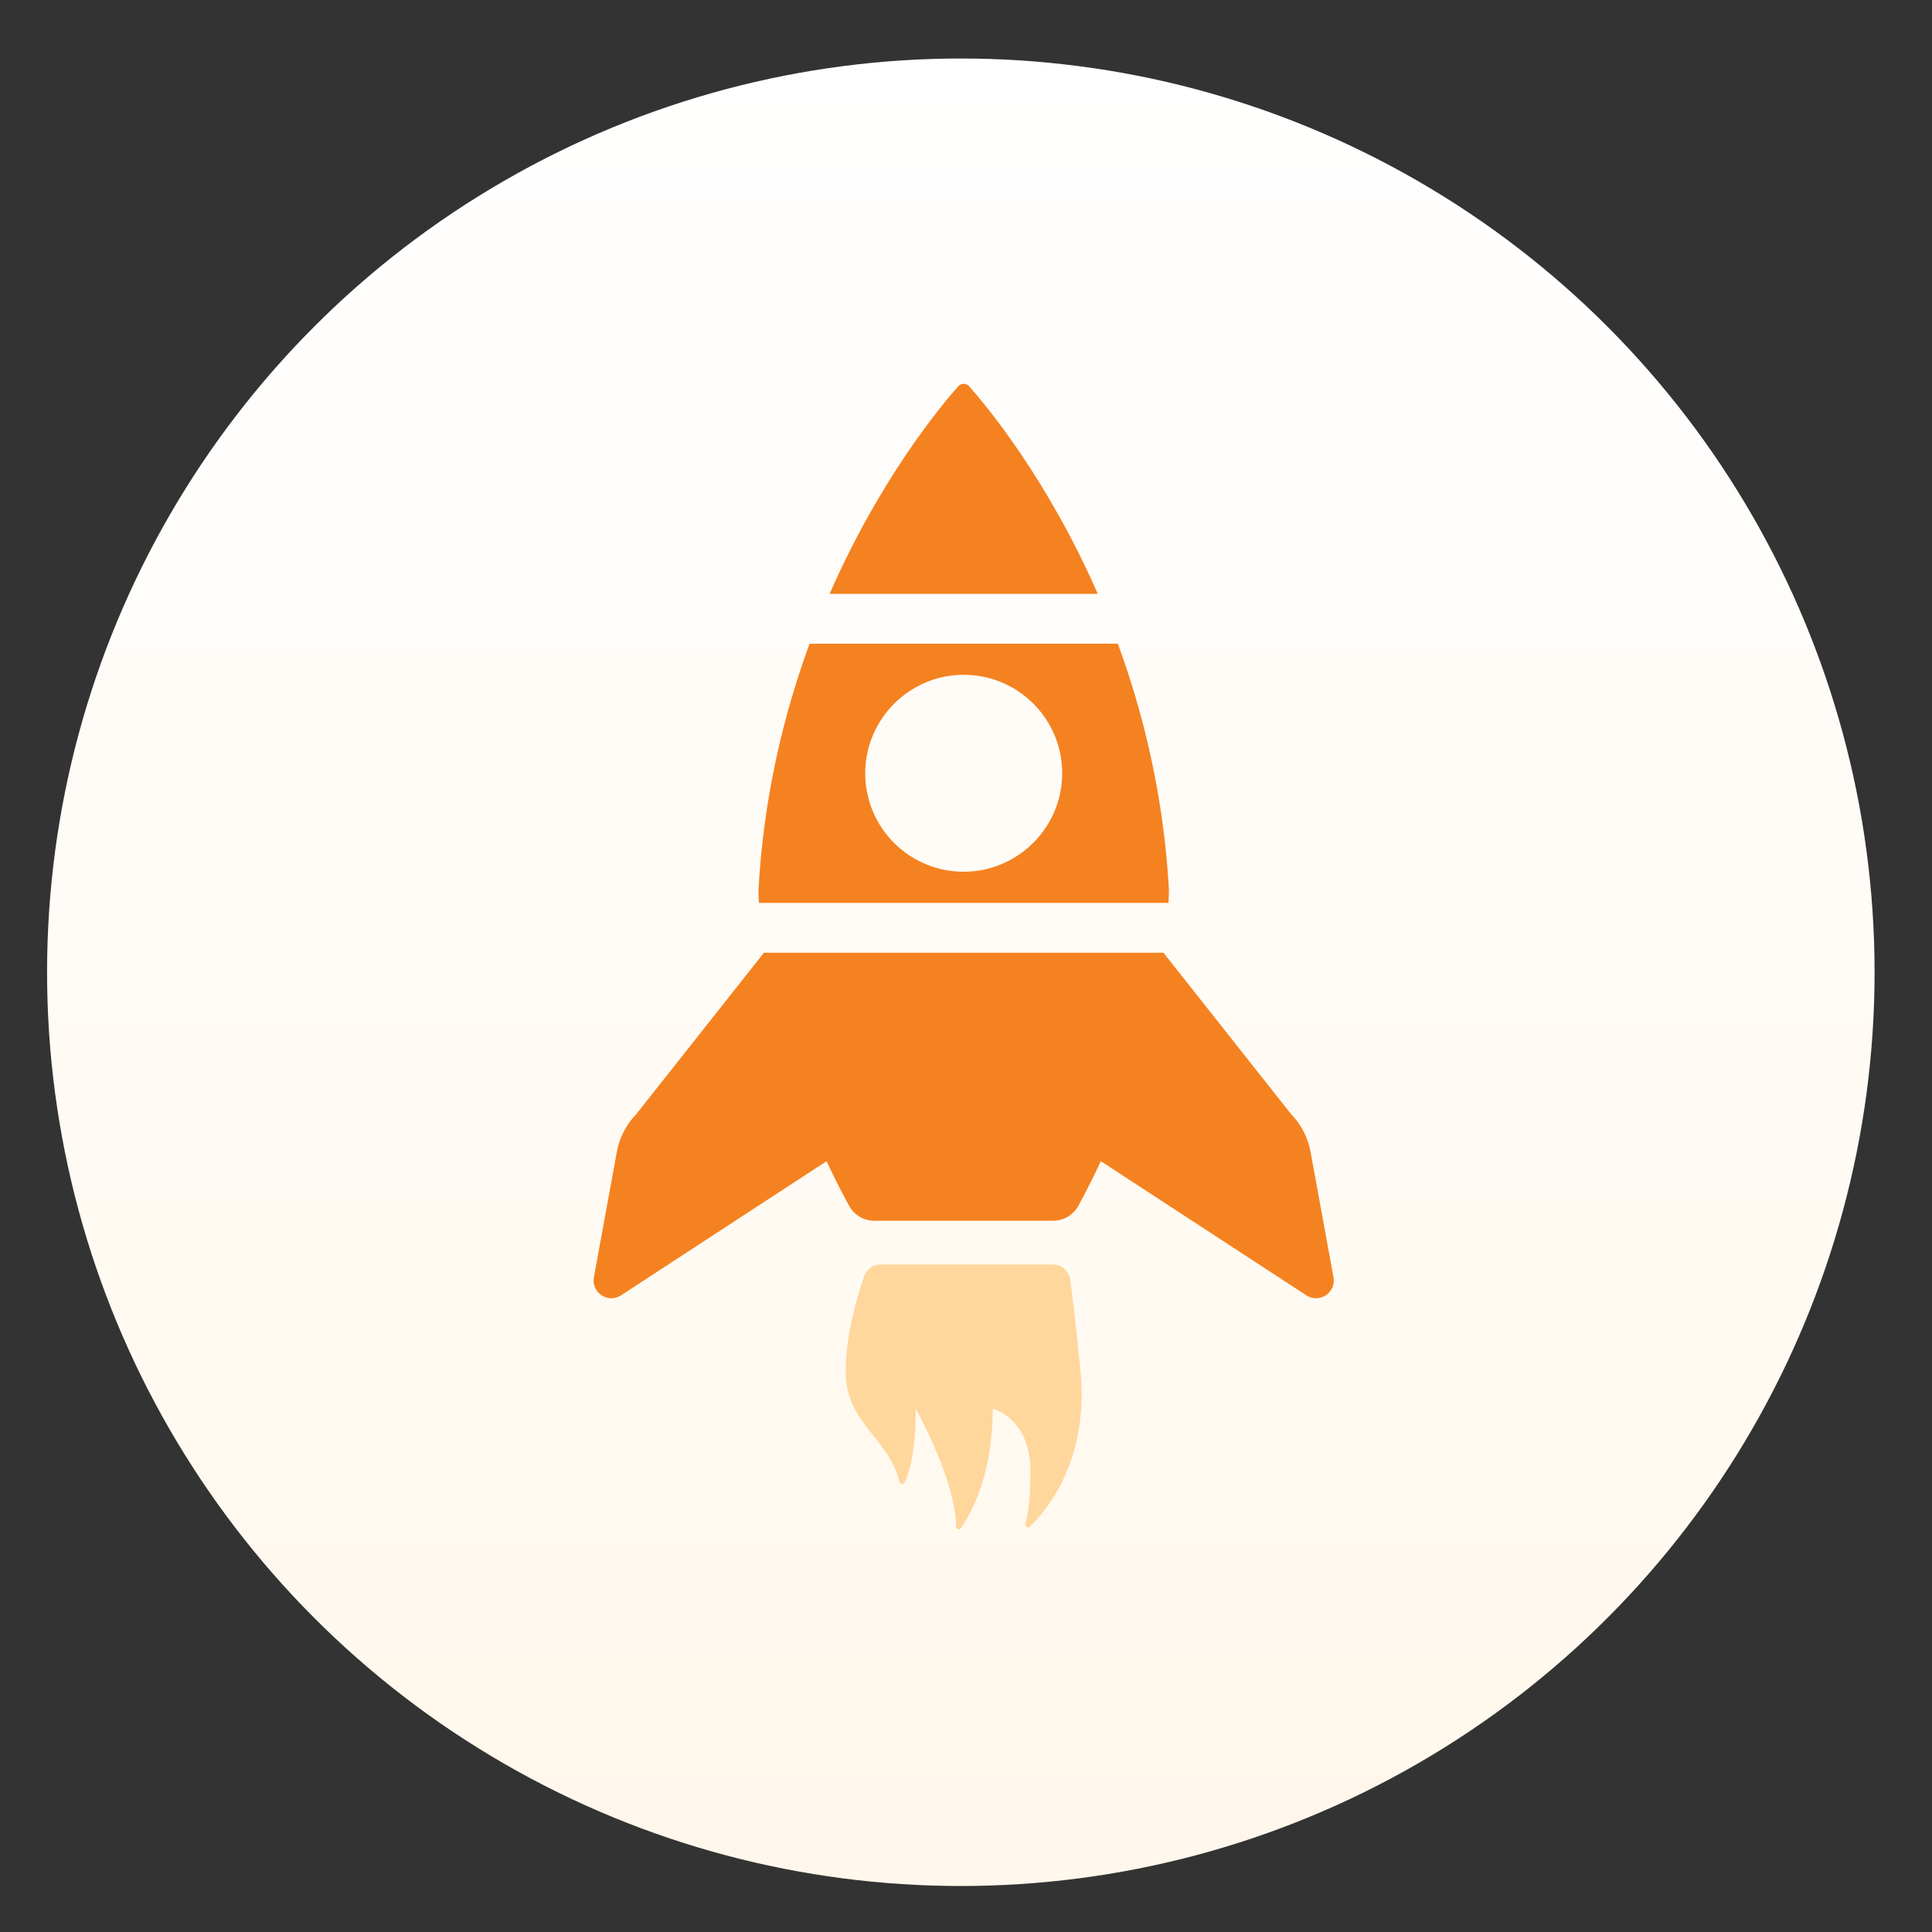 <?xml version="1.0" encoding="UTF-8"?><svg id="uuid-6d424084-e395-4bfb-b474-7133cc68f3fc" xmlns="http://www.w3.org/2000/svg" xmlns:xlink="http://www.w3.org/1999/xlink" viewBox="0 0 800 800"><rect x="0" y="0" width="800" height="800" fill="#333333" stroke="none"/><defs><style>.uuid-972eb1cf-faf7-4114-a295-cd52e5aadd67{fill:url(#uuid-279f4884-1452-4eef-9440-1e3b5dfb8214);}.uuid-a06a7902-87a1-431b-927b-3933fb1acb45{fill:#f58220;}.uuid-01ed1a56-77c1-4e8c-9866-c793d9609dee{fill:#ffd69b;}</style><linearGradient id="uuid-279f4884-1452-4eef-9440-1e3b5dfb8214" x1="19.492" y1="402.589" x2="776.225" y2="402.589" gradientTransform="translate(800.448 4.731) rotate(90)" gradientUnits="userSpaceOnUse"><stop offset="0" stop-color="#fff"/><stop offset="1" stop-color="#fff7eb"/></linearGradient></defs><circle class="uuid-972eb1cf-faf7-4114-a295-cd52e5aadd67" cx="397.859" cy="402.589" r="378.366"/><path class="uuid-a06a7902-87a1-431b-927b-3933fb1acb45" d="M542.671,476.962c-1.081-5.91-3.886-11.349-8.074-15.654l-52.824-66.798h-165.463l-52.813,66.798c-4.187,4.305-7.003,9.744-8.073,15.654l-9.51,51.936c-1.158,6.34,5.836,10.987,11.234,7.474l85.118-55.553c2.807,6.061,5.902,12.228,9.316,18.46,2.068,3.814,6.039,6.191,10.378,6.191h74.175c4.335,0,8.309-2.377,10.376-6.191,3.406-6.232,6.511-12.399,9.316-18.46l85.109,55.553c5.398,3.514,12.389-1.133,11.234-7.474l-9.499-51.936h0Z"/><path class="uuid-01ed1a56-77c1-4e8c-9866-c793d9609dee" d="M443.138,529.819c-.492-3.577-3.545-6.233-7.152-6.233h-71.351c-3.083,0-5.825,1.95-6.82,4.862-2.902,8.459-8.277,26.428-7.529,41.614,.987,19.68,17.915,25.805,22.189,43.56,.234,1.007,1.628,1.156,2.087,.215,1.832-3.77,4.636-12.487,4.636-30.476,0,0,16.523,29.318,16.683,48.744,.011,1.092,1.403,1.519,2.025,.62,4.219-6.018,13.096-21.908,13.182-49.365,0,0,15.602,3.533,15.602,26.086,0,11.392-1.049,17.945-2.099,21.608-.308,1.114,1.029,1.927,1.843,1.114,7.859-7.603,24.63-28.442,20.913-65.212-2.024-20.003-3.395-31.161-4.208-37.136h0Z"/><path class="uuid-a06a7902-87a1-431b-927b-3933fb1acb45" d="M396.761,159.958c-7.571,8.565-32.586,38.784-53.232,85.943h111.033c-20.645-47.159-45.658-77.377-53.24-85.943-1.211-1.371-3.342-1.371-4.562,0h0Z"/><path class="uuid-a06a7902-87a1-431b-927b-3933fb1acb45" d="M358.287,318.868c.675-21.354,18.064-38.742,39.418-39.429,23.577-.75,42.854,18.505,42.105,42.084-.676,21.352-18.067,38.742-39.418,39.426-23.58,.772-42.854-18.503-42.104-42.082h0Zm-44.214,49.363s-.023,1.972,.16,5.634h169.619c.193-3.662,.171-5.634,.171-5.634-2.154-38.463-10.493-72.644-21.149-101.684h-127.653c-10.653,29.041-18.996,63.221-21.147,101.684h0Z"/></svg>